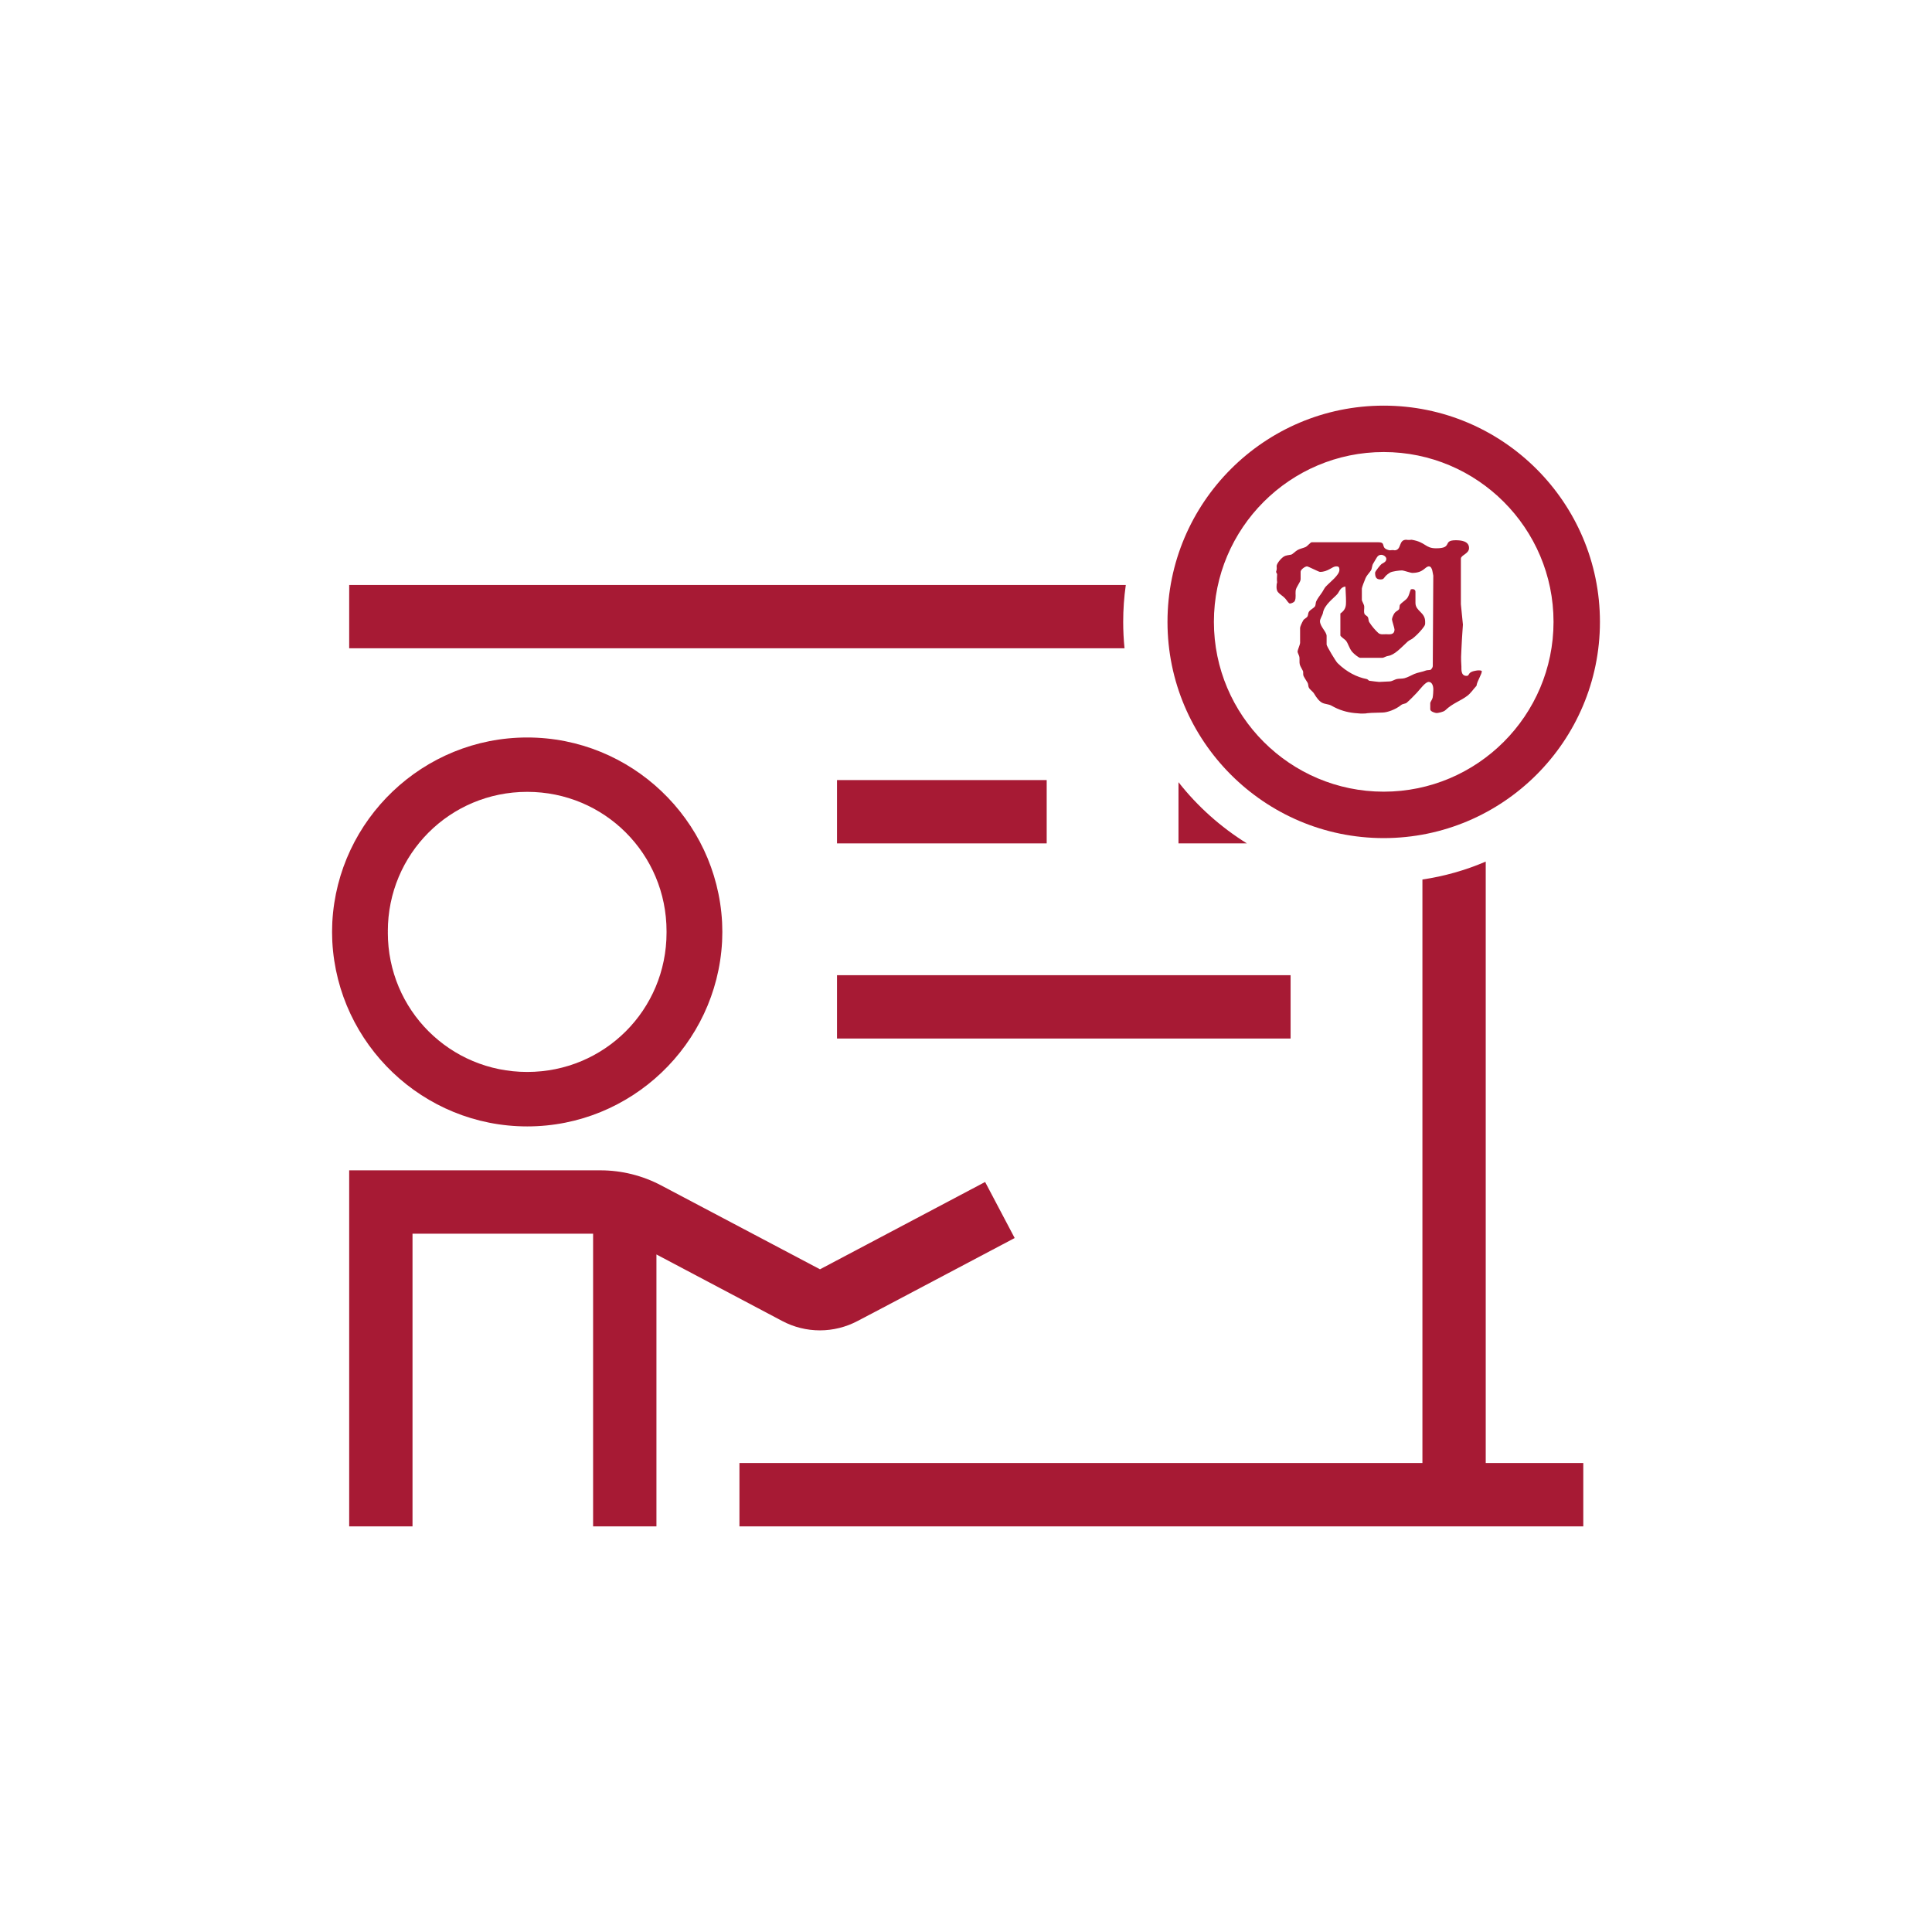 <?xml version="1.0" encoding="utf-8"?>
<!-- Generator: Adobe Illustrator 15.0.0, SVG Export Plug-In . SVG Version: 6.00 Build 0)  -->
<!DOCTYPE svg PUBLIC "-//W3C//DTD SVG 1.1//EN" "http://www.w3.org/Graphics/SVG/1.1/DTD/svg11.dtd">
<svg version="1.1" id="Capa_1" xmlns="http://www.w3.org/2000/svg" xmlns:xlink="http://www.w3.org/1999/xlink" x="0px" y="0px"
	 width="512px" height="512px" viewBox="0 0 512 512" enable-background="new 0 0 512 512" xml:space="preserve">
<g>
	<path fill="#A71A34" d="M92.537,171.796v-16.782h205.813c-0.461,3.235-0.692,6.512-0.692,9.786c0,2.332,0.116,4.673,0.354,6.996
		H92.537z"/>
	<path fill="#A71A34" d="M312.313,223.509V207.29c5.039,6.422,11.213,11.926,18.123,16.219H312.313L312.313,223.509z"/>
	<rect x="221.817" y="206.728" fill="#A71A34" width="55.567" height="16.78"/>
	<rect x="221.817" y="258.437" fill="#A71A34" width="120.204" height="16.783"/>
	<path fill="#A71A34" d="M195.96,404.502v-16.783h180.997V233.081c5.797-0.863,11.412-2.449,16.778-4.75v159.388h25.855v16.783
		H195.96L195.96,404.502z"/>
	<path fill="#A71A34" d="M157.178,404.502v-77.566H109.32v77.566H92.537v-94.351h66.616c5.558,0,11.093,1.375,16.013,3.969
		l42.142,22.257l43.759-23.14l7.832,14.854l-34.986,18.496l-6.66,3.496c-3.061,1.62-6.513,2.477-9.982,2.477
		c-3.468,0-6.911-0.855-9.955-2.473l-33.354-17.642v72.056H157.178z"/>
	<path fill="#A71A34" d="M366.697,107.499c-31.598,0-57.299,25.705-57.299,57.301c0,31.597,25.701,57.304,57.299,57.304
		c31.601,0,57.304-25.707,57.304-57.304C424,133.204,398.297,107.499,366.697,107.499z M366.697,209.802
		c-24.813,0-45.002-20.189-45.002-45.003c0-24.815,20.189-45.003,45.002-45.003c24.814,0,45.005,20.188,45.005,45.003
		C411.701,189.612,391.512,209.802,366.697,209.802z"/>
	<g>
		<path fill="#A71A34" d="M366.045,147.034c-1.053,0-1.209,0.861-2.123,2.295c-0.371,0.566-0.289,1.367-0.625,1.863
			c-0.455,0.682-1.123,1.326-1.408,2.01c-0.371,0.879-0.984,2.469-0.984,2.803v2.959c0,0.332,0.574,1.189,0.625,1.722
			c0.066,0.664-0.184,1.383,0.087,2.014c0.137,0.32,0.698,0.525,0.866,0.807c0.224,0.369,0.152,1,0.359,1.334
			c0.744,1.168,1.6,2.146,2.412,2.896c0.557,0.512,1.416,0.332,2.076,0.332c0.727,0,2.227,0.336,2.227-1.262
			c0-0.336-0.672-2.332-0.672-2.666c0-0.332,0.344-1.207,0.695-1.688c0.309-0.434,0.858-0.6,1.133-0.93
			c0.27-0.334,0.082-0.998,0.352-1.33c0.406-0.488,1.164-0.963,1.672-1.461c0.664-0.664,0.845-1.914,1.142-2.537
			c0.738-0.238,1.233,0.115,1.233,0.611v2.961c0,2.229,2.568,2.43,2.568,4.975c0,0.783,0.098,0.857-0.848,2.023
			c-0.746,0.911-1.65,1.803-2.506,2.467c-0.345,0.266-0.853,0.418-1.23,0.75c-1.773,1.633-3.496,3.594-5.234,3.844
			c-0.559,0.066-1.159,0.5-1.496,0.5h-5.922c-0.336,0-1.565-0.957-2.094-1.57c-0.824-0.969-1.031-2.215-1.703-3.03
			c-0.203-0.234-1.424-1.056-1.432-1.341v-5.809c1.502-1.023,1.494-2.158,1.494-3.225c0-0.336,0-1.066-0.156-3.908
			c-1.318,0.117-1.654,1.387-2.045,1.873c-0.926,1.145-3.615,2.905-3.937,5.221c-0.051,0.365-0.766,1.488-0.766,2.07
			c0,1.416,1.762,2.832,1.762,3.914v2.297c0,0.397,2.404,4.418,2.896,4.901c2.451,2.41,5.174,3.742,7.705,4.228
			c0.344,0.065,0.535,0.434,0.684,0.453c0.812,0.098,2.307,0.315,2.646,0.315c0.342,0,0.885-0.055,2.778-0.133
			c0.677-0.035,1.345-0.52,1.902-0.637c0.66-0.133,1.391-0.051,2.031-0.219c0.848-0.216,1.723-0.734,2.582-1.117
			c0.967-0.414,2.217-0.551,3.11-0.931c0.375-0.147,0.953-0.038,1.32-0.227c0.191-0.227,0.48-0.602,0.48-0.934l0.133-23.968
			c-0.138-0.407-0.185-2.452-1.148-2.452c-1.063,0-1.352,1.729-4.463,1.729c-0.34,0-2.301-0.662-2.641-0.662
			c-0.763,0-2.656,0.24-3.211,0.574c-1.945,1.182-1.271,1.82-2.535,1.82c-1.187,0-1.42-0.718-1.42-1.795
			c0-0.384,1.557-2.224,1.721-2.308c0.574-0.315,1.254-0.606,1.254-1.356C367.396,147.583,366.686,147.034,366.045,147.034
			L366.045,147.034z M372.74,143.04c0.13,0,0.259,0.131,1.353,0c3.818,0.633,3.518,2.265,6.49,2.265
			c4.584,0,1.539-2.134,5.211-2.134c1.371,0,3.516,0.201,3.516,2.068c0,1.527-2.16,1.859-2.16,2.811v12.078
			c0,0.336,0.539,5.074,0.539,5.406c0,0.334-0.219,2.603-0.401,6.594c-0.07,1.599-0.152,2.125,0,4.521
			c0.03,0.602-0.224,2.465,1.352,2.465c0.742,0,0.352-0.523,1.25-1.023c0.473-0.266,1.59-0.44,1.926-0.44
			c0.34,0,0.574,0.008,0.859,0.156c0.156,0.707-1.23,2.633-1.387,3.934c-0.773,0.816-1.478,1.922-2.406,2.637
			c-1.824,1.396-3.916,1.974-5.863,3.853c-0.488,0.469-1.957,0.733-2.293,0.733c-0.354,0-1.691-0.383-1.691-0.977v-1.633
			c0-0.336,0.509-0.914,0.63-1.461c0.133-0.648,0.18-1.853,0.18-2.185c0-0.965-0.353-1.992-1.215-1.992
			c-0.927,0-2.281,1.957-3.183,2.902c-0.813,0.853-1.762,1.836-2.66,2.617c-0.319,0.285-1.034,0.238-1.487,0.617
			c-1.488,1.215-3.691,1.965-4.91,1.979c-5.734,0.117-3.469,0.267-5.211,0.267c-0.34,0-0.5,0.047-2.242-0.134
			c-2.043-0.219-3.947-0.741-6.117-1.973c-0.711-0.398-1.668-0.363-2.426-0.746c-0.848-0.438-1.586-1.477-2.109-2.375
			c-0.354-0.613-1.082-1.043-1.401-1.594c-0.224-0.367-0.152-1-0.355-1.332c-1.201-1.996-1.178-1.652-1.178-2.896
			c0-0.332-0.758-1.315-0.91-2.051c-0.121-0.512-0.004-1.203-0.086-1.867c-0.051-0.397-0.492-1.137-0.492-1.473
			c0-0.332,0.676-1.91,0.676-2.246v-4.024c0-0.337,0.517-1.435,0.855-2.017c0.221-0.383,0.893-0.596,1.131-1.063
			c0.172-0.349,0.109-0.855,0.363-1.203c0.422-0.584,1.151-0.871,1.539-1.336c0.27-0.332,0.207-0.949,0.344-1.314
			c0.238-0.629,1.105-1.791,1.547-2.408c0.353-0.498,0.629-1.174,1.035-1.604c1.082-1.166,3.604-3.031,3.604-4.412
			c0-0.883-0.34-0.934-0.879-0.934c-1.016,0-2.131,1.463-4.264,1.463c-0.336,0-3.109-1.463-3.445-1.463
			c-0.543,0-1.692,0.862-1.692,1.413v1.966c0,0.846-1.188,1.987-1.32,3.084c-0.102,0.782,0.168,1.815-0.223,2.682
			c-0.174,0.396-0.959,0.705-1.299,0.705c-0.337,0-0.845-0.906-1.25-1.353c-0.523-0.6-1.373-1.02-1.947-1.731
			c-0.478-0.584-0.383-1.961-0.185-2.582c0-0.125-0.137-0.262,0-2.119c0-0.133-0.272-0.334-0.272-0.664
			c0.272-0.68,0.137-1.135,0.137-1.467c0-0.629,1.064-2,1.928-2.549c0.504-0.318,1.254-0.359,1.914-0.494
			c0.392-0.082,1.15-0.926,1.74-1.24c0.625-0.336,1.406-0.488,2.037-0.754c0.59-0.25,1.328-1.285,1.668-1.285h17.686
			c2.283,0,0.267,1.601,2.994,2.131c1.074-0.135,1.22,0,1.353,0C371.514,145.704,370.557,142.976,372.74,143.04L372.74,143.04z"/>
	</g>
	<path fill="#A81B33" d="M139.721,298.511c27.548,0,50.177-21.744,51.638-48.938c0-0.352,0.031-0.688,0.031-1.023
		c0.019-0.534,0.035-1.055,0.035-1.573c0-0.539-0.018-1.06-0.035-1.578c0-0.336-0.031-0.672-0.031-1.043
		c-1.461-27.179-24.09-48.916-51.638-48.916c-27.579,0-50.192,21.737-51.652,48.916c-0.018,0.371-0.018,0.707-0.034,1.043
		c0,0.52-0.033,1.039-0.033,1.578c0,0.52,0.033,1.039,0.033,1.573c0.018,0.337,0.018,0.673,0.034,1.023
		C89.528,276.767,112.142,298.511,139.721,298.511z M102.778,246.804c0-20.5,16.458-36.955,36.942-36.955
		c20.468,0,36.922,16.455,36.922,36.955c0,0.051,0,0.102,0,0.172c0,0.065,0,0.112,0,0.164c0,20.502-16.454,36.938-36.922,36.938
		c-20.484,0-36.942-16.438-36.942-36.938c0-0.052,0.019-0.099,0.019-0.164C102.796,246.905,102.778,246.854,102.778,246.804z"/>
</g>
</svg>
